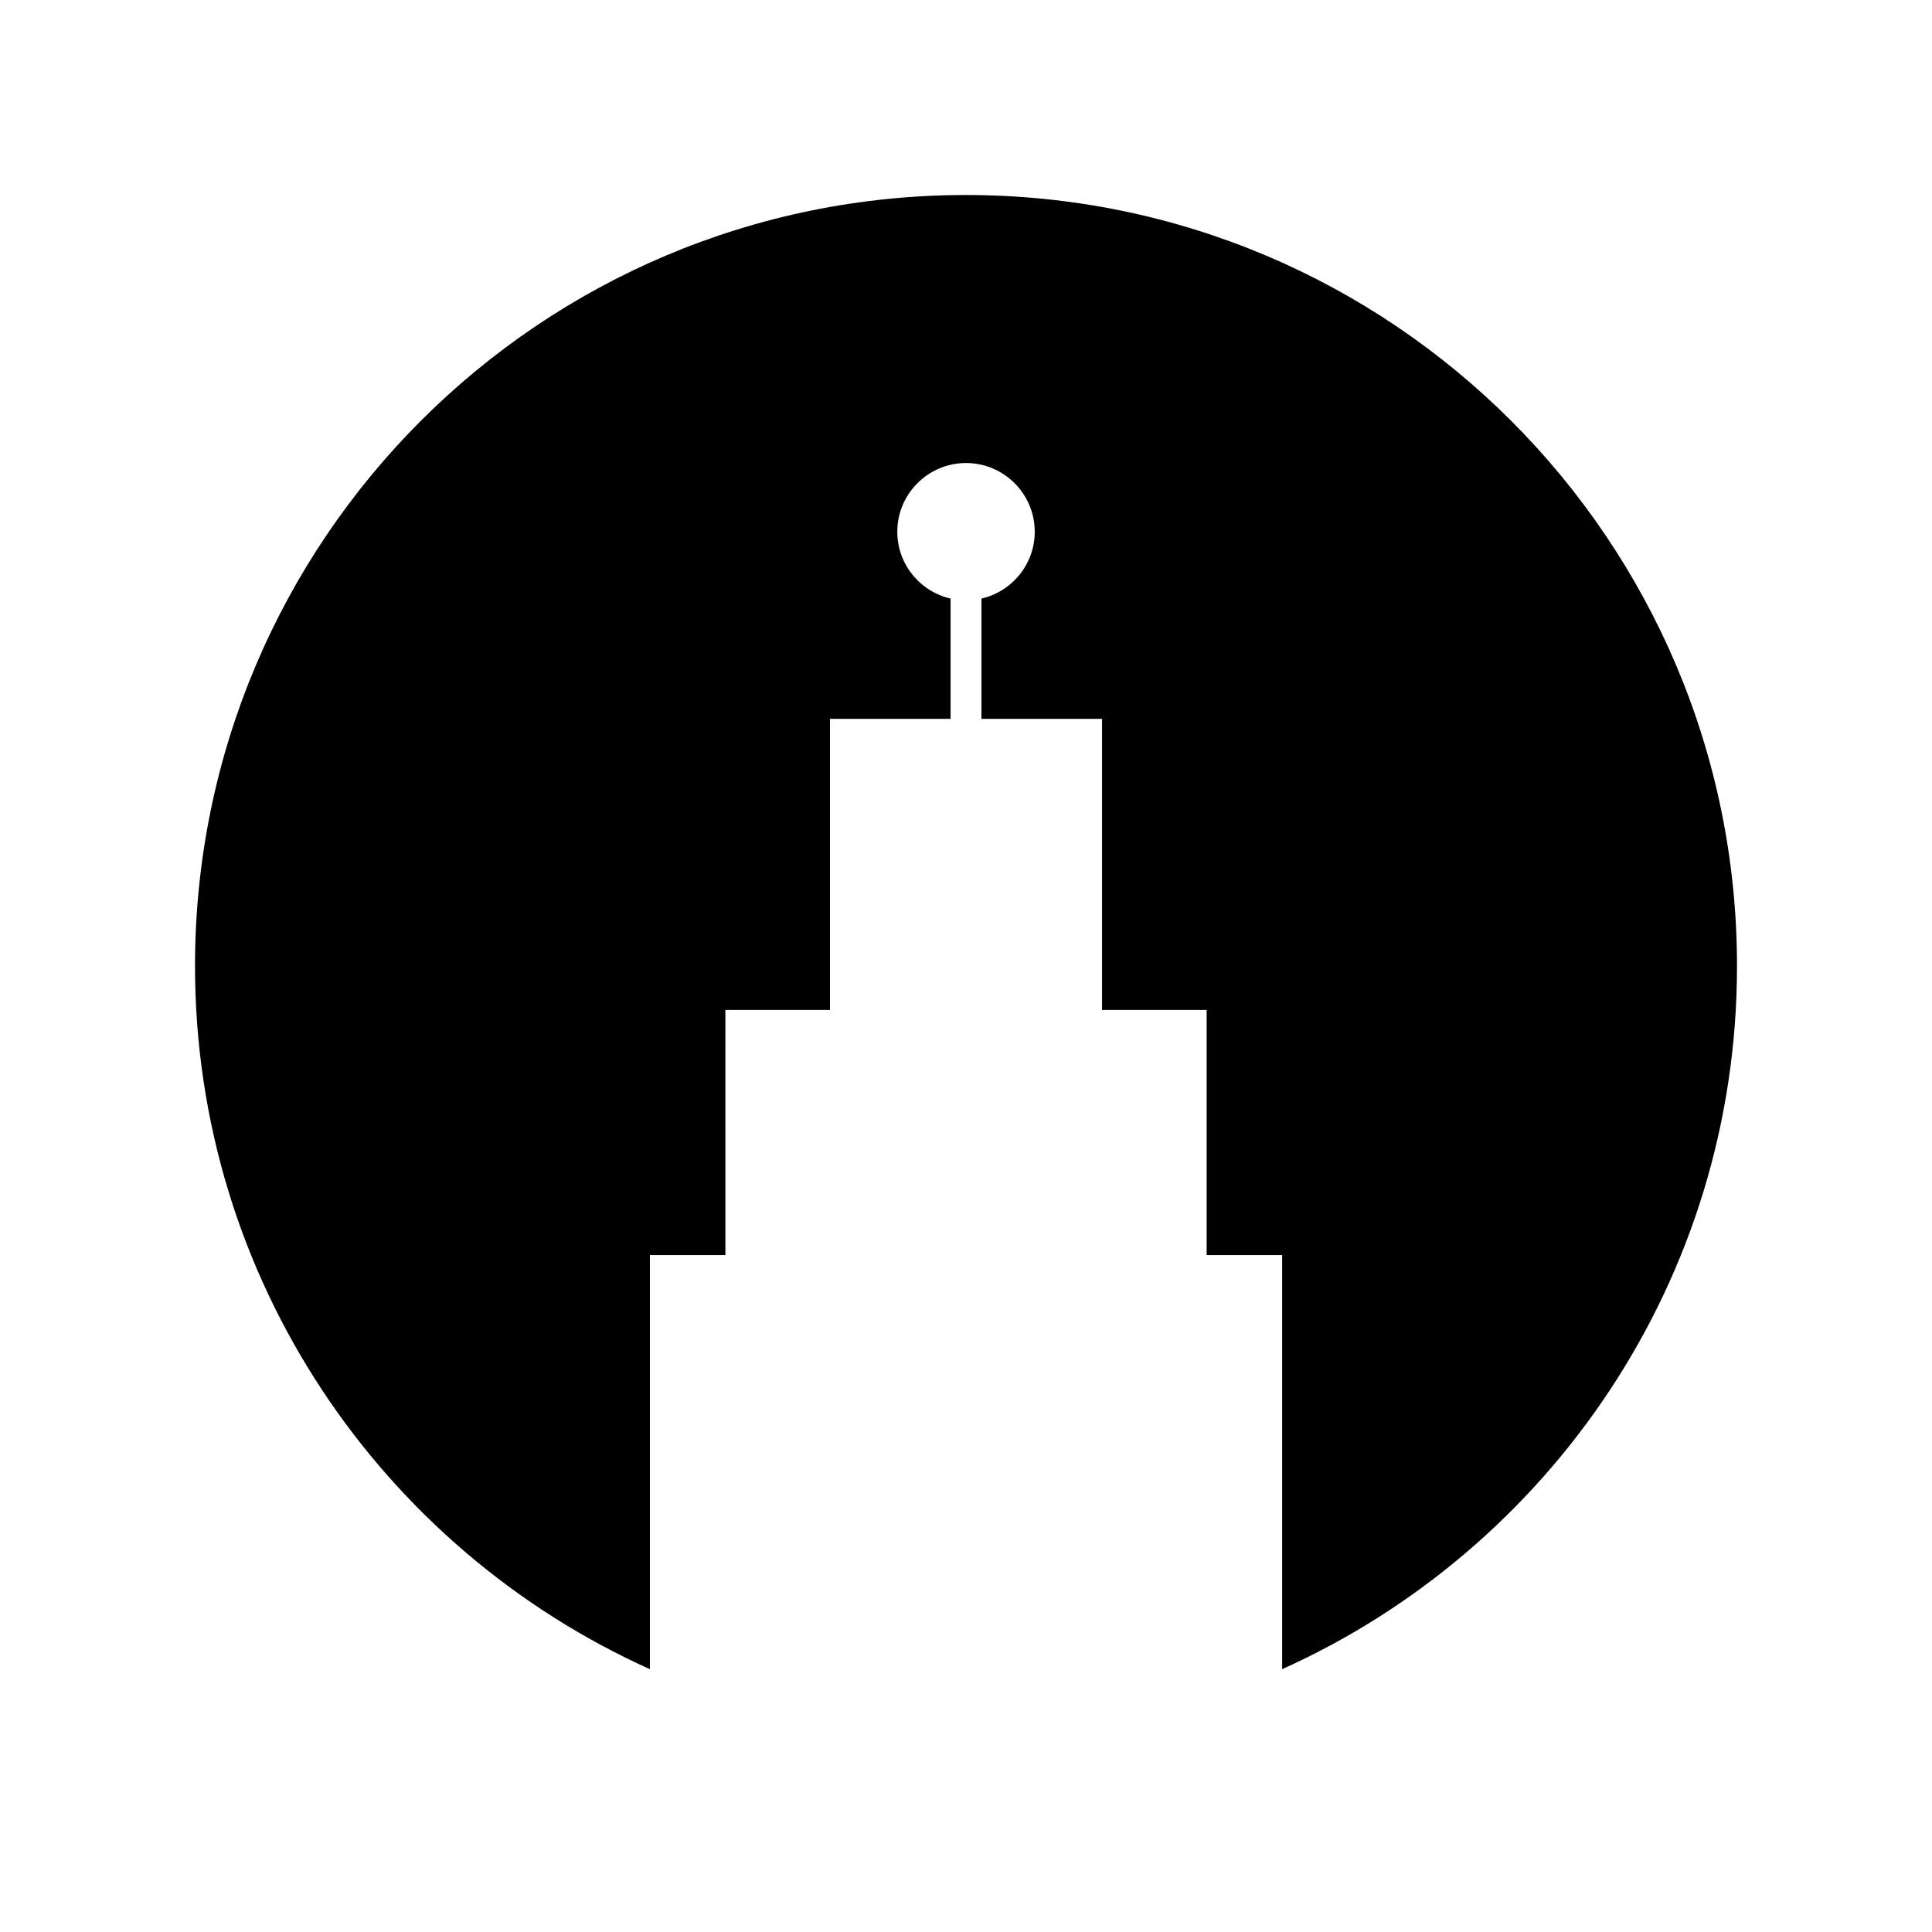 <?xml version="1.0" encoding="UTF-8"?>
<!-- Uploaded to: ICON Repo, www.iconrepo.com, Generator: ICON Repo Mixer Tools -->
<svg fill="#000000" width="800px" height="800px" version="1.1" viewBox="144 144 512 512" xmlns="http://www.w3.org/2000/svg">
 <path d="m400 195.68c-112.85 0-204.32 91.48-204.32 204.32 0 82.98 49.496 154.36 120.55 186.35v-109.74h20.008l-0.004-64.961h27.719v-77.141h31.961v-31.879c-8.07-1.863-14.121-9.074-14.121-17.711 0-10.039 8.172-18.211 18.211-18.211 10.043 0 18.211 8.172 18.211 18.211 0 8.633-6.047 15.848-14.121 17.711v31.879h31.961v77.141h27.715v64.961h20.012v109.74c71.051-31.996 120.54-103.37 120.54-186.35 0-112.84-91.477-204.32-204.32-204.32z"/>
</svg>